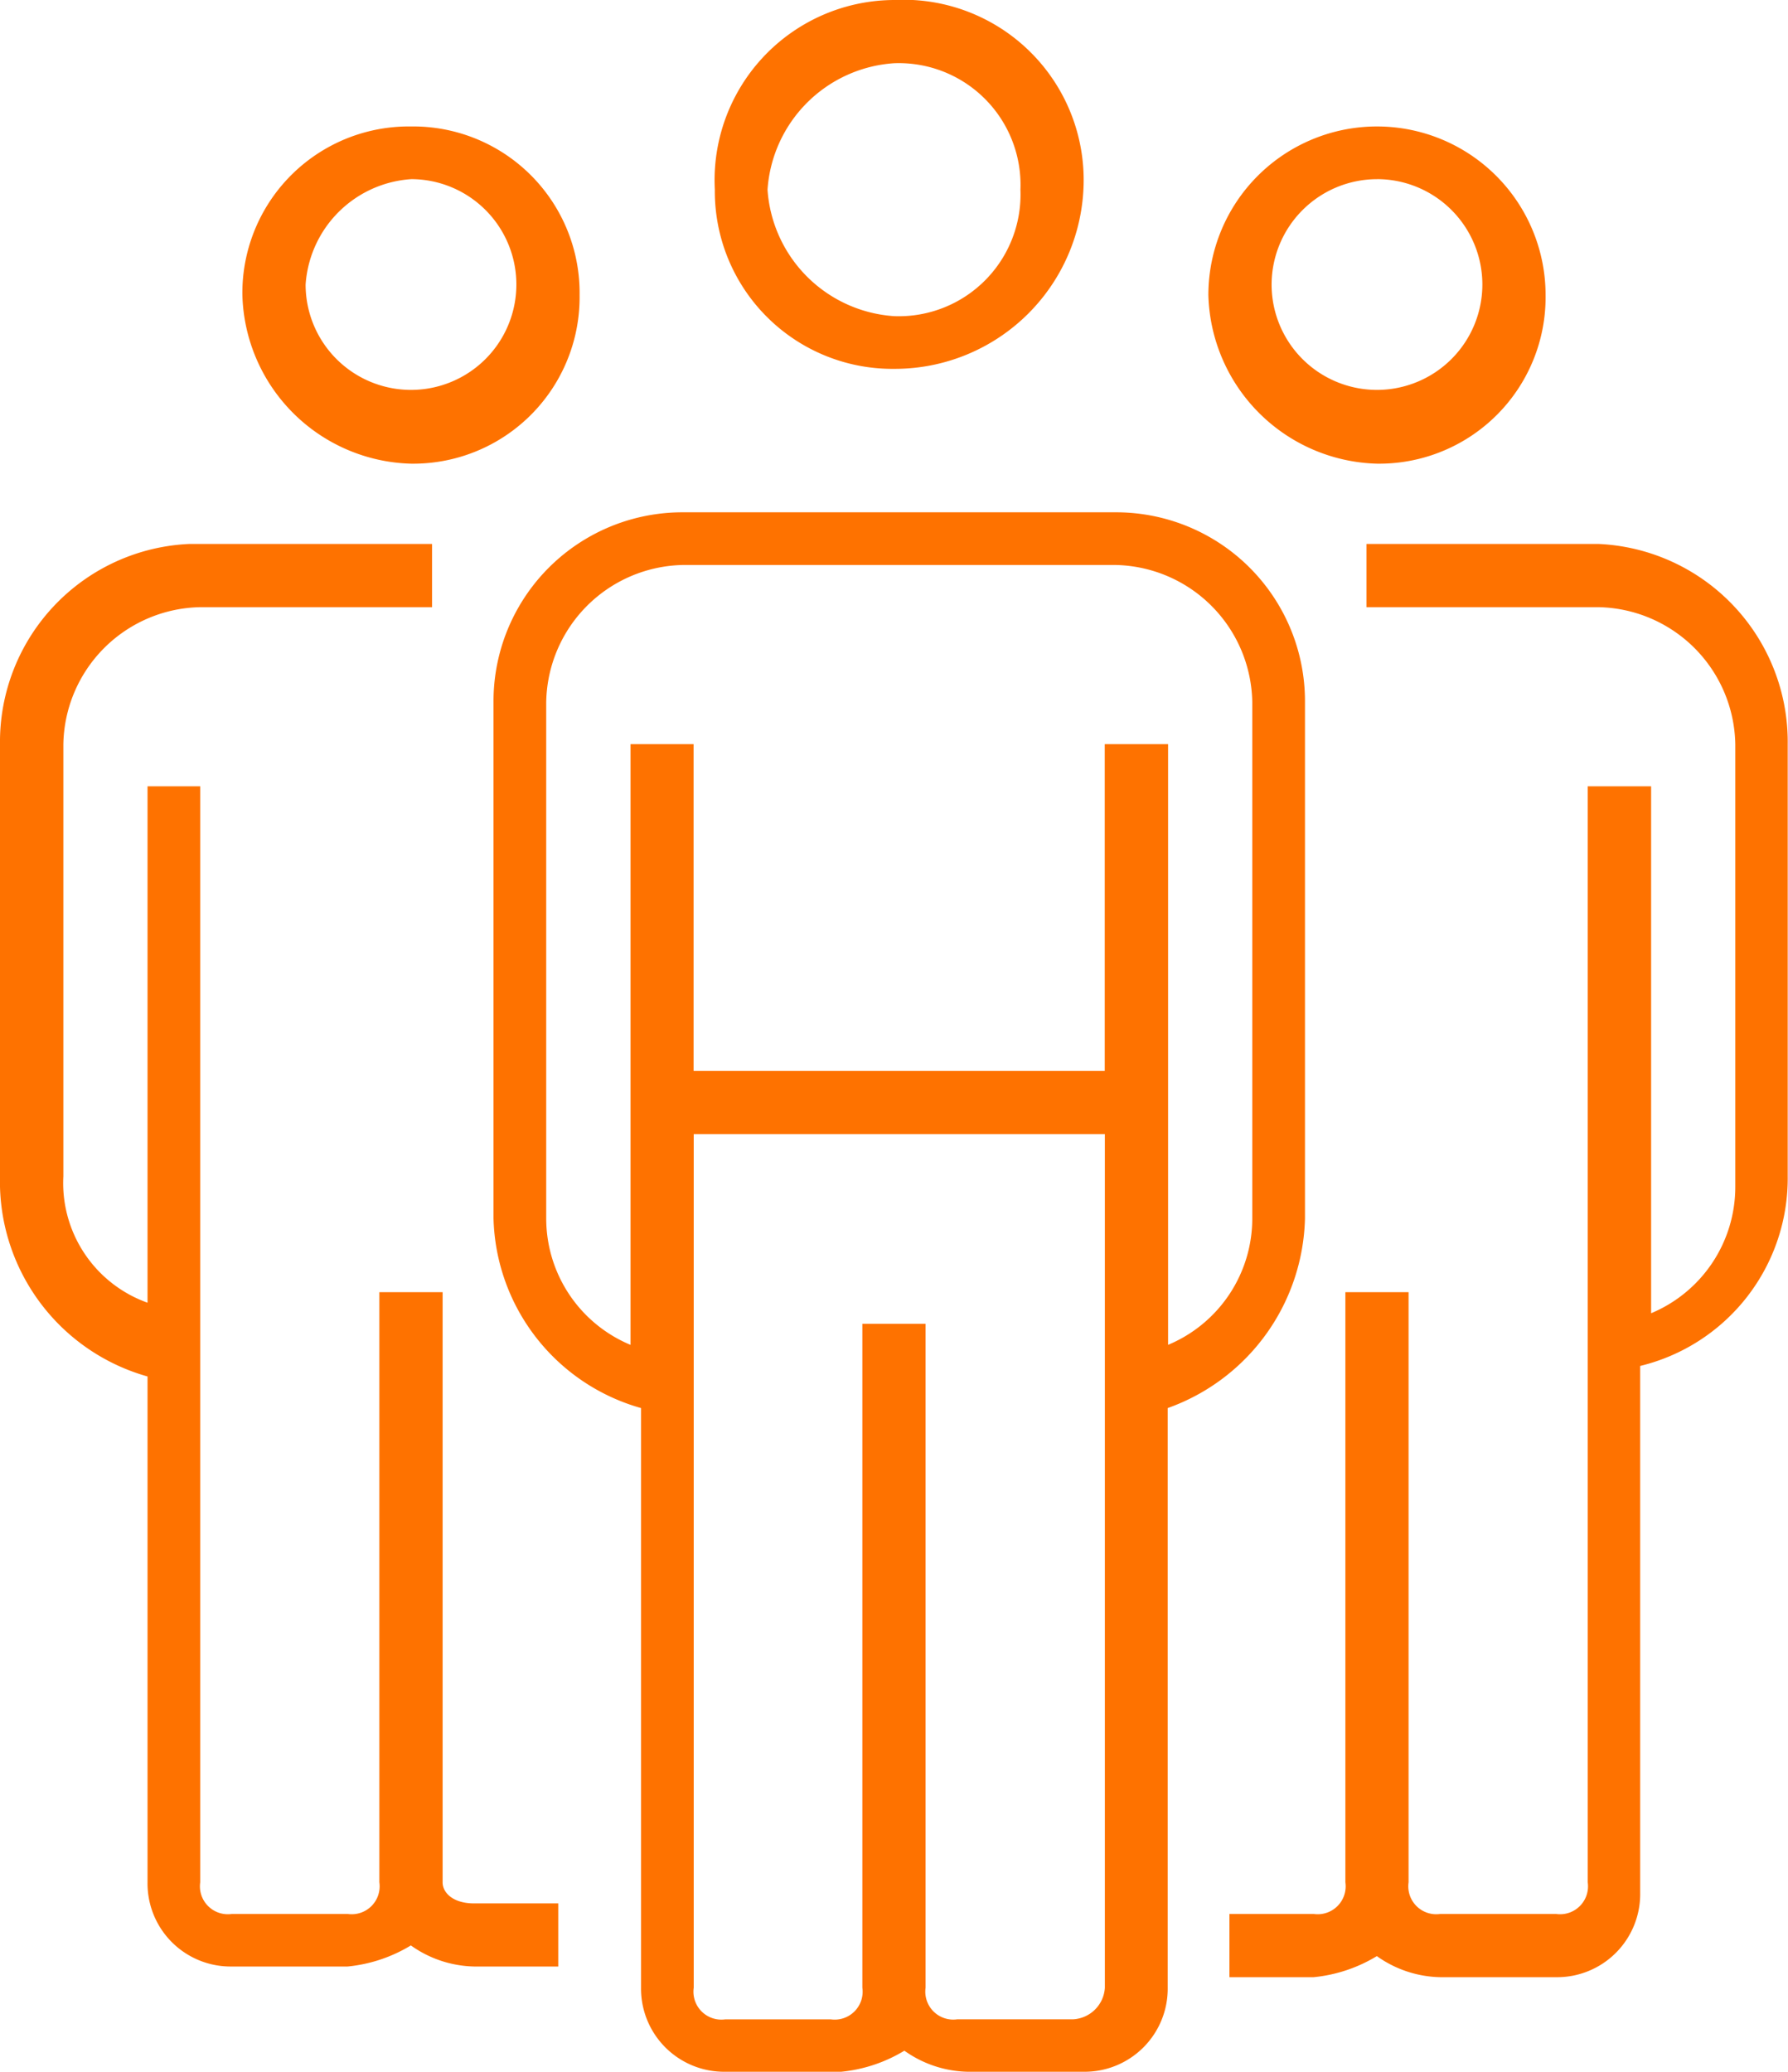 <?xml version="1.0" encoding="utf-8"?>
<svg height="64" width="55.229" xmlns="http://www.w3.org/2000/svg"><g fill="#fe7200"><path d="M27.614 11.393a5.835 5.835 0 005.859-5.859A5.567 5.567 0 0027.614 0a5.567 5.567 0 00-5.534 5.859 5.486 5.486 0 005.534 5.534zm0-9.44a3.761 3.761 0 013.906 3.906 3.761 3.761 0 01-3.906 3.906 4.2 4.2 0 01-3.906-3.906 4.2 4.2 0 013.906-3.906zM42.533 14.322a5.142 5.142 0 005.208-5.208 5.208 5.208 0 00-10.416 0 5.353 5.353 0 005.208 5.208zm0-8.789a3.255 3.255 0 11-3.255 3.255 3.262 3.262 0 013.255-3.254zM12.695 14.322a5.142 5.142 0 005.208-5.208 5.142 5.142 0 00-5.208-5.208 5.142 5.142 0 00-5.208 5.208 5.353 5.353 0 005.208 5.208zm0-8.789A3.255 3.255 0 119.44 8.789a3.5 3.5 0 013.255-3.255zM40.309 37.633v-15.95a5.835 5.835 0 00-5.86-5.859H21.103a5.835 5.835 0 00-5.859 5.859v15.95a6.253 6.253 0 004.557 5.859v17.9a2.567 2.567 0 002.6 2.6h3.581a4.627 4.627 0 001.953-.651 3.49 3.49 0 001.953.651h3.581a2.567 2.567 0 002.6-2.6v-17.9a6.38 6.38 0 004.24-5.859zm-23.437 0v-15.95a4.309 4.309 0 014.232-4.232h13.345a4.309 4.309 0 014.232 4.232v15.95a4.23 4.23 0 01-2.6 3.906V22.985h-1.957v10.091h-12.7V22.985h-1.948V41.54a4.23 4.23 0 01-2.604-3.907zm16.272 24.739h-3.577a.863.863 0 01-.977-.977V40.889h-1.953v20.507a.863.863 0 01-.977.977h-3.255a.863.863 0 01-.977-.977V35.029h12.7v26.367a1.039 1.039 0 01-.984.976z"/><path d="M13.672 58.141V39.912h-1.954v18.229a.863.863 0 01-.977.977h-3.58a.863.863 0 01-.977-.977V24.288H4.557v15.95a3.925 3.925 0 01-2.6-3.906V22.986a4.309 4.309 0 014.228-4.232h7.161v-1.953H5.859A6.12 6.12 0 000 22.986v13.671a6.253 6.253 0 004.557 5.859v15.625a2.567 2.567 0 002.6 2.6h3.581a4.627 4.627 0 001.953-.651 3.49 3.49 0 001.953.651h2.6v-1.949h-2.6c-.644 0-.972-.325-.972-.651zM49.369 16.801h-7.161v1.953h7.161a4.309 4.309 0 014.232 4.232v13.671a4.23 4.23 0 01-2.6 3.906V24.288h-1.958v33.853a.863.863 0 01-.977.977h-3.58a.863.863 0 01-.977-.977V39.912h-1.952v18.229a.863.863 0 01-.977.977h-2.604v1.953h2.6a4.627 4.627 0 001.953-.651 3.49 3.49 0 001.953.651h3.581a2.567 2.567 0 002.6-2.6v-16.28a5.963 5.963 0 004.557-5.859V22.986a6.12 6.12 0 00-5.851-6.185z"/></g></svg>